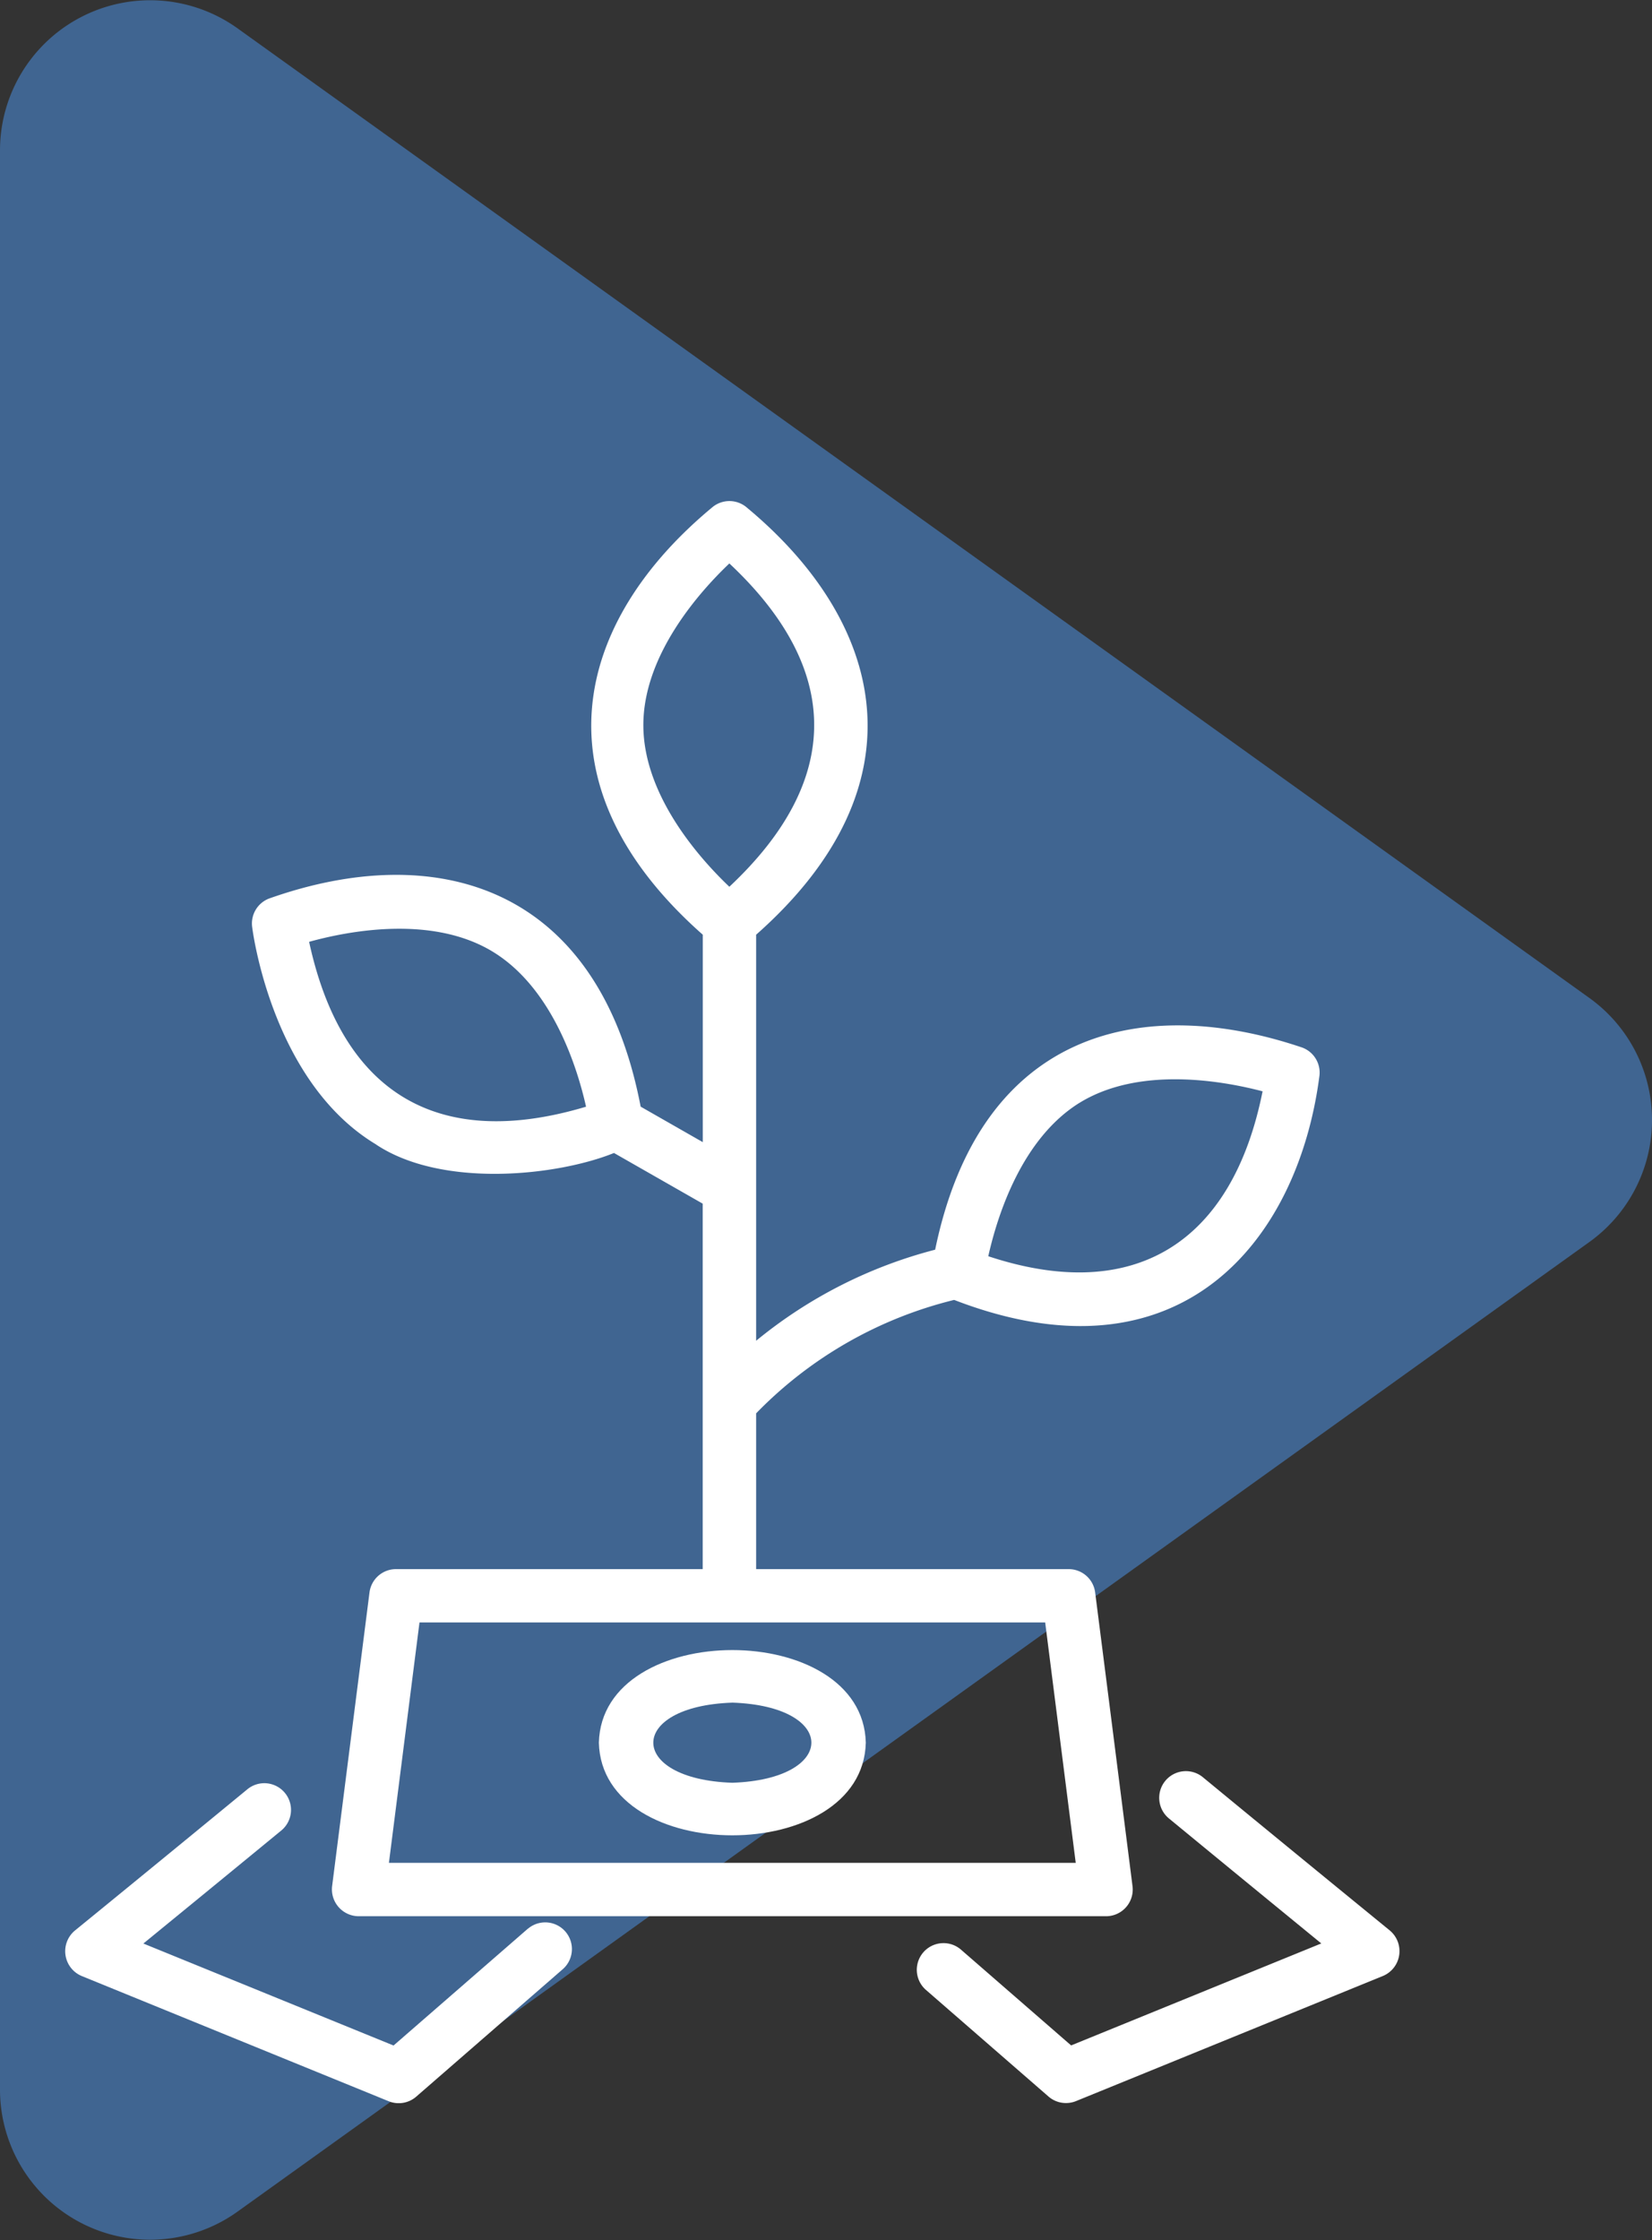<svg xmlns="http://www.w3.org/2000/svg" width="90.734" height="122.999" viewBox="0 0 90.734 122.999">
  <rect x="0" y="0" width="90.734" height="122.999" fill="#333333" stroke="none"/>
  <g id="Group_15" data-name="Group 15" transform="translate(-1314.777 -5095.717)">
    <g id="Group_10" data-name="Group 10">
      <path id="Path_438" data-name="Path 438" d="M0,94.825v19.915a8.244,8.244,0,0,0,13.049,6.7L87.294,68.2a8.244,8.244,0,0,0,0-13.4L13.049,1.559A8.245,8.245,0,0,0,0,8.259V94.825Z" transform="translate(1314.777 5095.716)" fill="#406591"/>
    </g>
    <g id="Intro_Section" data-name="Intro Section" transform="translate(0 3733.465)">
      <g id="noun-venture-capital-5225496" transform="translate(1187.05 1372.267)">
        <path id="Path_409" data-name="Path 409" d="M199.327,52.832c3.629,2.412,9.956,1.72,13.066.464l4.872,2.782V76.146H200.418a1.466,1.466,0,0,0-1.454,1.281l-2.053,16.128a1.476,1.476,0,0,0,1.455,1.651h41.052a1.466,1.466,0,0,0,1.454-1.651l-1.231-9.691h0l-.821-6.437a1.466,1.466,0,0,0-1.454-1.281H220.2V67.592a22.685,22.685,0,0,1,10.875-6.228c12.454,4.807,18.9-3.265,20.065-12.319a1.465,1.465,0,0,0-.949-1.539c-8.528-2.886-17.62-1.185-20.159,11.1a25.6,25.6,0,0,0-9.832,5V41.31c9.336-8.251,7.06-17.2-.565-23.5a1.466,1.466,0,0,0-1.806,0c-7.659,6.324-9.87,15.28-.56,23.5V52.7l-3.412-1.949c-2.342-12.231-11.287-14.66-20.41-11.427a1.467,1.467,0,0,0-.929,1.551c.043.347,1.128,8.548,6.814,11.956Zm38.426,39.442H200.031l1.679-13.2h34.365Zm.221-41.74c3.311-2.03,7.918-1.183,10.042-.624-1.67,8.346-7.056,11.707-15.066,9.055.509-2.271,1.849-6.473,5.024-8.432ZM214.005,29.8c0-3.889,3.133-7.363,4.724-8.876,6.222,5.828,6.2,11.942,0,17.753-1.592-1.514-4.724-4.988-4.724-8.877Zm-8.316,12.416c3.338,2,4.7,6.441,5.169,8.538-8.171,2.445-13.417-.763-15.21-9.053,2.115-.587,6.7-1.485,10.042.515Z" transform="translate(-50.943 0)" fill="#fff"/>
        <path id="Path_410" data-name="Path 410" d="M436.334,442.506s-5.34-4.356-10.258-8.407a1.466,1.466,0,1,0-1.864,2.263c3.1,2.551,6.361,5.222,8.356,6.854l-13.74,5.6-6.064-5.272a1.466,1.466,0,0,0-1.924,2.212l6.744,5.865a1.466,1.466,0,0,0,1.515.251L435.96,445a1.477,1.477,0,0,0,.373-2.494Z" transform="translate(-232.271 -346.516)" fill="#fff"/>
        <path id="Path_411" data-name="Path 411" d="M156.725,445.513l-7.383,6.42-13.74-5.6c1.833-1.5,4.736-3.873,7.6-6.228a1.466,1.466,0,0,0-1.863-2.263c-4.691,3.859-9.5,7.78-9.5,7.78a1.476,1.476,0,0,0,.373,2.494l16.86,6.876a1.465,1.465,0,0,0,1.515-.251l8.064-7.012a1.466,1.466,0,0,0-1.924-2.212Z" transform="translate(0 -349.628)" fill="#fff"/>
        <path id="Path_412" data-name="Path 412" d="M306.25,399.112c.171,6.783,14.492,6.78,14.661,0C320.741,392.329,306.419,392.332,306.25,399.112Zm7.331-2.2c5.788.194,5.787,4.2,0,4.4C307.793,401.117,307.793,397.106,313.581,396.913Z" transform="translate(-145.631 -313.435)" fill="#fff"/>
      </g>
    </g>
  </g>
</svg>
